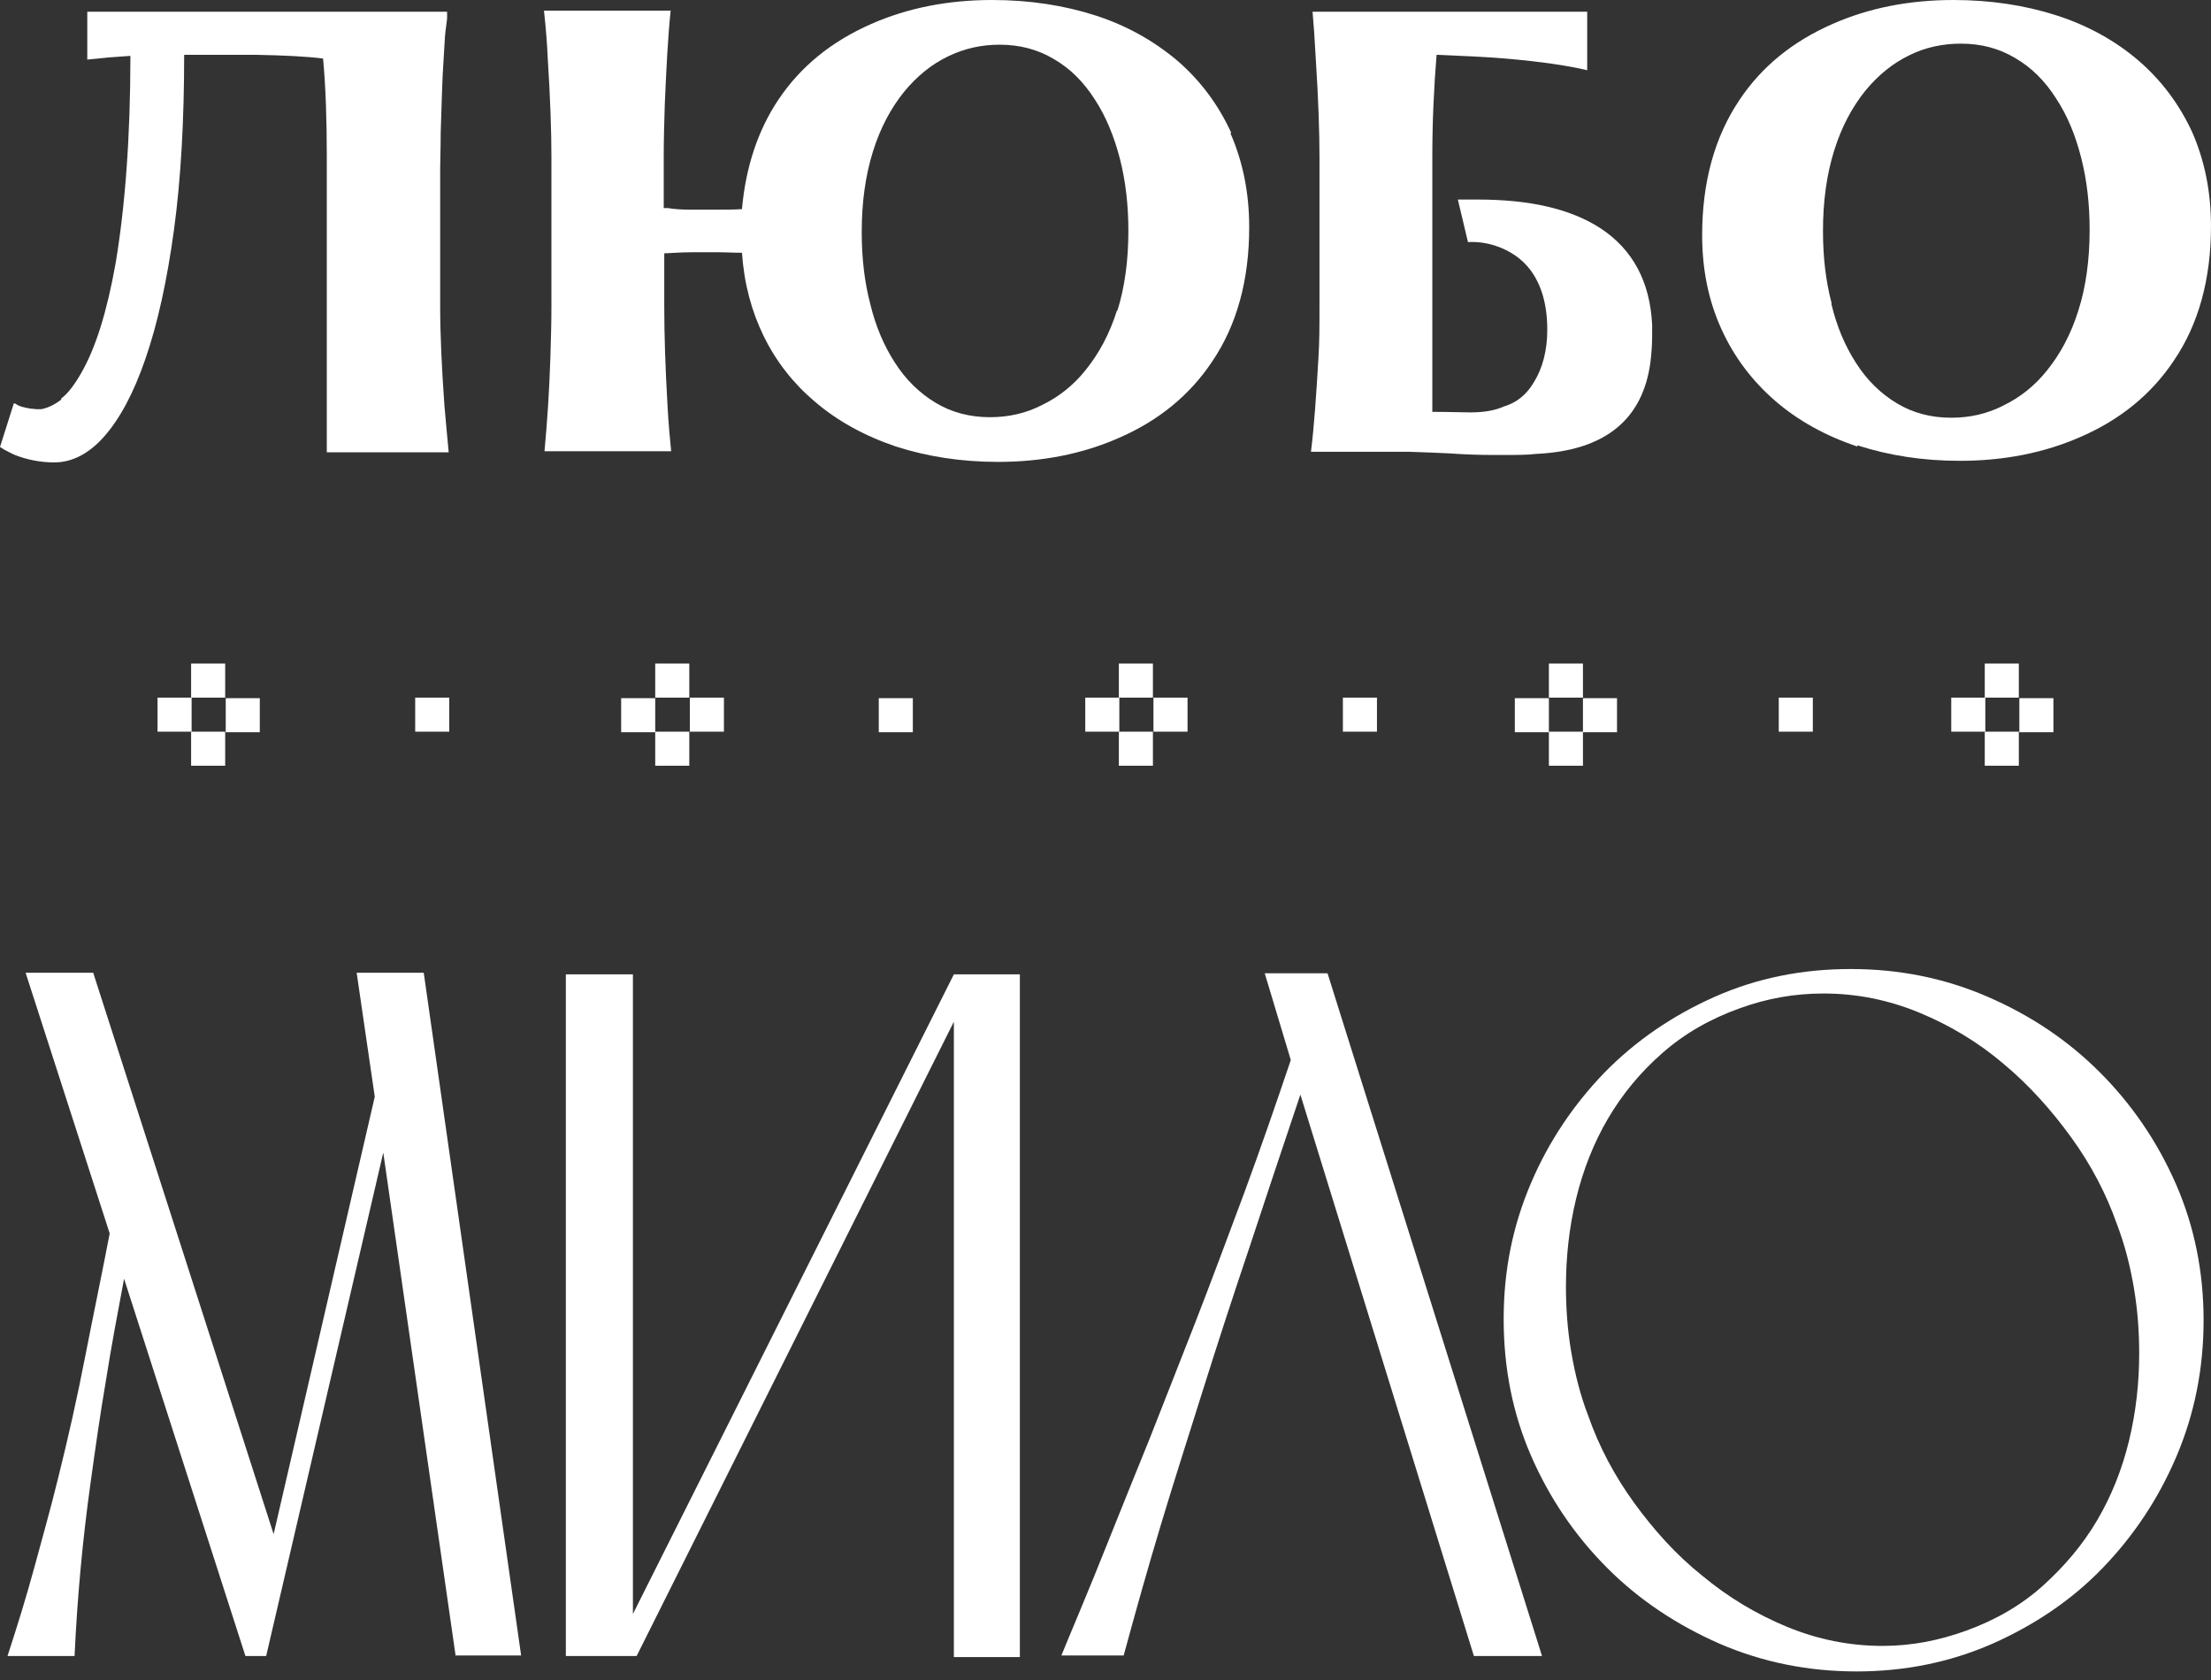 <?xml version="1.0" encoding="UTF-8"?> <svg xmlns="http://www.w3.org/2000/svg" width="150" height="114" viewBox="0 0 150 114" fill="none"><rect x="0" y="0" width="150" height="114" fill="#333333" stroke="none"/><path d="M4.153 27.045C4.622 26.684 5.055 26.107 5.489 25.348C6.5 23.615 7.258 21.123 7.836 17.91C8.486 14.046 8.847 9.316 8.847 3.791C7.691 3.863 6.933 3.935 6.644 3.972L5.922 4.044V0.794H30.332V1.263C30.223 2.058 30.187 2.455 30.187 2.491L30.079 4.297C30.007 5.272 29.971 6.824 29.898 8.991C29.898 10.11 29.862 10.941 29.862 11.518V20.762C29.862 22.712 29.971 24.987 30.151 27.515C30.223 28.418 30.332 29.465 30.44 30.692H22.171V10.652C22.171 8.16 22.099 5.921 21.918 3.972C20.763 3.827 19.246 3.755 17.332 3.719C16.755 3.719 15.924 3.719 14.841 3.719H12.494C12.494 8.124 12.277 12.096 11.808 15.563C11.338 19.029 10.688 21.99 9.858 24.373C9.063 26.684 8.125 28.418 7.077 29.609C6.03 30.801 4.875 31.378 3.683 31.378C2.744 31.378 1.842 31.198 1.011 30.873C0.758 30.765 0.505 30.62 0.289 30.512L0 30.331L0.939 27.37C0.939 27.37 1.047 27.37 1.119 27.442C1.336 27.587 1.661 27.659 2.094 27.732C2.239 27.732 2.383 27.768 2.492 27.768H2.78C3.214 27.695 3.683 27.479 4.153 27.117V27.045Z" fill="white"></path><path d="M83.485 9.063C84.316 10.977 84.749 13.072 84.749 15.419C84.749 18.993 83.918 22.063 82.221 24.554C80.705 26.829 78.574 28.562 75.902 29.718C73.447 30.801 70.703 31.343 67.705 31.343C65.214 31.343 62.903 30.982 60.772 30.296C58.642 29.573 56.8 28.562 55.248 27.226C53.803 25.999 52.648 24.518 51.817 22.821C50.987 21.124 50.481 19.246 50.337 17.152C49.759 17.152 49.254 17.116 48.784 17.116H47.015C46.076 17.116 45.426 17.188 45.065 17.188V20.763C45.065 22.713 45.137 24.951 45.282 27.443C45.354 28.851 45.462 29.898 45.534 30.621H36.94C37.121 28.671 37.265 26.576 37.338 24.301C37.374 23.146 37.41 21.954 37.41 20.763V10.652C37.41 8.955 37.337 6.716 37.157 3.9C37.121 3.069 37.049 2.022 36.904 0.722H45.498C45.318 2.455 45.209 4.55 45.101 7.077C45.065 8.233 45.029 9.425 45.029 10.616V14.119H45.318C45.715 14.191 46.22 14.227 46.87 14.227H48.784C49.254 14.227 49.759 14.227 50.337 14.191C50.59 11.338 51.42 8.847 52.792 6.788C54.309 4.514 56.403 2.816 59.111 1.625C61.567 0.542 64.311 0 67.308 0C69.836 0 72.183 0.361 74.313 1.047C76.444 1.733 78.285 2.78 79.874 4.116C81.463 5.489 82.655 7.113 83.521 8.991L83.485 9.063ZM75.794 21.124C76.299 19.535 76.552 17.694 76.552 15.671C76.552 13.938 76.372 12.313 75.974 10.761C75.577 9.244 75.035 7.908 74.277 6.752C73.519 5.561 72.616 4.658 71.497 4.008C70.414 3.358 69.186 3.033 67.814 3.033C66.586 3.033 65.43 3.286 64.311 3.828C63.192 4.369 62.217 5.164 61.35 6.211C60.447 7.33 59.725 8.666 59.22 10.291C58.714 11.916 58.462 13.722 58.462 15.744C58.462 17.477 58.642 19.102 59.039 20.618C59.4 22.135 59.978 23.471 60.7 24.59C61.459 25.782 62.397 26.685 63.481 27.335C64.564 27.985 65.792 28.31 67.164 28.31C68.391 28.31 69.583 28.057 70.702 27.479C71.822 26.937 72.833 26.143 73.663 25.096C74.566 23.977 75.288 22.64 75.794 21.015V21.124Z" fill="white"></path><path d="M100.241 13.54C103.744 13.54 106.524 14.154 108.582 15.49C110.785 16.935 111.941 19.137 112.085 22.026C112.085 22.207 112.085 22.496 112.085 22.82C112.085 23.326 112.049 23.904 111.977 24.518C111.471 28.49 108.871 30.584 104.213 30.801C103.635 30.873 102.877 30.873 102.011 30.873H101.288C100.313 30.873 99.338 30.837 98.327 30.765C97.605 30.729 96.703 30.692 95.583 30.656H88.939C89.156 28.923 89.3 26.793 89.445 24.301C89.517 23.254 89.517 22.062 89.517 20.762V10.652C89.517 8.991 89.445 6.752 89.264 3.972C89.192 2.635 89.12 1.588 89.047 0.794H107.68V4.766C106.488 4.477 104.647 4.188 102.119 3.972C100.819 3.863 99.266 3.791 97.461 3.719C97.28 5.958 97.172 8.269 97.172 10.652V27.948C98.364 27.948 99.23 27.984 99.772 27.984C100.711 27.984 101.469 27.84 102.011 27.587C102.877 27.334 103.563 26.793 104.069 25.926C104.646 24.987 104.971 23.796 104.971 22.387C104.971 20.654 104.574 19.318 103.816 18.307C103.238 17.549 102.444 17.007 101.469 16.682C100.819 16.465 100.169 16.393 99.591 16.429L98.905 13.54H100.241Z" fill="white"></path><path d="M125.987 30.296C123.856 29.573 122.015 28.562 120.462 27.226C118.873 25.854 117.645 24.229 116.779 22.316C115.912 20.402 115.479 18.307 115.479 15.96C115.479 12.385 116.309 9.316 118.006 6.788C119.523 4.514 121.617 2.816 124.326 1.625C126.781 0.542 129.525 0 132.522 0C135.05 0 137.397 0.361 139.527 1.047C141.658 1.733 143.536 2.78 145.088 4.116C146.677 5.489 147.869 7.113 148.735 8.991C149.566 10.905 149.999 12.999 149.999 15.346C149.999 18.921 149.169 21.991 147.472 24.482C145.955 26.757 143.825 28.49 141.152 29.646C138.697 30.729 135.953 31.27 132.956 31.27C130.464 31.27 128.153 30.91 126.023 30.223L125.987 30.296ZM124.253 20.654C124.614 22.171 125.192 23.507 125.914 24.626C126.673 25.818 127.611 26.721 128.695 27.371C129.778 28.021 131.006 28.346 132.378 28.346C133.606 28.346 134.797 28.093 135.917 27.515C137.036 26.974 138.047 26.179 138.878 25.132C139.78 24.013 140.502 22.677 141.008 21.052C141.514 19.463 141.766 17.621 141.766 15.599C141.766 13.866 141.586 12.241 141.188 10.688C140.791 9.136 140.25 7.836 139.491 6.68C138.733 5.489 137.83 4.586 136.711 3.936C135.628 3.286 134.4 2.961 133.028 2.961C131.8 2.961 130.609 3.214 129.525 3.755C128.406 4.297 127.431 5.091 126.564 6.138C125.662 7.258 124.939 8.594 124.434 10.219C123.928 11.844 123.676 13.649 123.676 15.671C123.676 17.405 123.856 19.03 124.253 20.546V20.654Z" fill="white"></path><path d="M30.913 112.372L26.002 78.212L18.058 112.372H16.65L8.417 86.77C7.984 89.081 7.551 91.356 7.189 93.667C6.792 95.978 6.467 98.289 6.142 100.636C5.601 104.5 5.24 108.436 5.059 112.372H0.509C1.159 110.386 1.773 108.4 2.315 106.414C2.856 104.428 3.434 102.369 3.94 100.311C4.626 97.567 5.24 94.823 5.781 92.042C6.323 89.262 6.901 86.517 7.442 83.701L1.737 66.007H6.323L18.564 104.103L25.425 74.421L24.197 66.007H28.747L35.355 112.336H30.877L30.913 112.372Z" fill="white"></path><path d="M69.19 66.116V112.444H64.713V69.33L43.191 112.372H38.389V66.116H42.939V109.519L64.713 66.116H69.19Z" fill="white"></path><path d="M85.766 66.044H90.063L104.615 112.372H99.993L88.221 74.277C86.993 77.924 85.838 81.391 84.755 84.677C83.635 87.999 82.588 91.212 81.613 94.318C80.638 97.423 79.663 100.456 78.761 103.453C77.858 106.45 77.027 109.411 76.233 112.336H72.008C72.261 111.722 72.658 110.747 73.236 109.375C73.814 108.003 74.5 106.306 75.294 104.32C76.088 102.334 76.991 100.095 78.002 97.604C78.977 95.112 80.024 92.476 81.108 89.696C82.191 86.915 83.274 83.99 84.394 80.993C85.513 77.96 86.56 74.927 87.571 71.93L85.802 66.044H85.766Z" fill="white"></path><path d="M149.497 89.587C149.497 92.873 148.883 95.942 147.655 98.831C146.428 101.72 144.731 104.248 142.636 106.414C140.542 108.581 138.014 110.278 135.162 111.542C132.273 112.806 129.203 113.419 125.954 113.419C122.704 113.419 119.599 112.806 116.674 111.542C113.785 110.278 111.221 108.581 109.055 106.414C106.888 104.248 105.155 101.72 103.891 98.831C102.627 95.942 102.013 92.837 102.013 89.515C102.013 86.193 102.627 83.196 103.855 80.307C105.083 77.418 106.78 74.927 108.874 72.76C111.004 70.594 113.496 68.897 116.349 67.633C119.201 66.369 122.271 65.755 125.556 65.755C128.842 65.755 131.912 66.369 134.837 67.633C137.761 68.897 140.289 70.594 142.456 72.76C144.622 74.927 146.355 77.455 147.619 80.343C148.883 83.232 149.497 86.338 149.497 89.587ZM145.128 91.826C145.128 90.346 145.019 88.865 144.767 87.385C144.514 85.904 144.153 84.46 143.611 83.052C142.889 80.993 141.842 79.007 140.506 77.166C139.17 75.324 137.653 73.627 135.92 72.183C134.223 70.738 132.309 69.583 130.215 68.716C128.12 67.85 125.954 67.416 123.715 67.416C121.765 67.416 119.887 67.741 118.01 68.427C115.988 69.149 114.254 70.16 112.774 71.46C111.293 72.76 110.066 74.241 109.091 75.902C108.116 77.563 107.394 79.404 106.924 81.354C106.455 83.304 106.238 85.29 106.238 87.312C106.238 88.793 106.346 90.273 106.599 91.754C106.852 93.234 107.213 94.679 107.755 96.087C108.477 98.145 109.524 100.131 110.86 101.973C112.196 103.814 113.713 105.511 115.482 106.92C117.215 108.364 119.129 109.52 121.223 110.386C123.318 111.253 125.484 111.686 127.723 111.686C129.673 111.686 131.551 111.325 133.428 110.639C135.414 109.917 137.148 108.906 138.592 107.606C140.036 106.306 141.3 104.825 142.275 103.164C143.25 101.503 143.972 99.698 144.442 97.748C144.911 95.798 145.128 93.848 145.128 91.826Z" fill="white"></path><path d="M15.277 45.028H12.966V47.339H15.277V45.028Z" fill="white"></path><path d="M15.277 49.65H12.966V51.961H15.277V49.65Z" fill="white"></path><path d="M17.625 49.687V47.376H15.314V49.687H17.625Z" fill="white"></path><path d="M30.479 49.65V47.339H28.168V49.65H30.479Z" fill="white"></path><path d="M12.999 49.65V47.339H10.688V49.65H12.999Z" fill="white"></path><path d="M46.763 45.028H44.452V47.339H46.763V45.028Z" fill="white"></path><path d="M46.763 49.65H44.452V51.961H46.763V49.65Z" fill="white"></path><path d="M49.113 49.65V47.339H46.802V49.65H49.113Z" fill="white"></path><path d="M61.929 49.687V47.376H59.618V49.687H61.929Z" fill="white"></path><path d="M44.452 49.687V47.376H42.141V49.687H44.452Z" fill="white"></path><path d="M78.217 45.028H75.906V47.339H78.217V45.028Z" fill="white"></path><path d="M78.217 49.65H75.906V51.961H78.217V49.65Z" fill="white"></path><path d="M80.565 49.65V47.339H78.254V49.65H80.565Z" fill="white"></path><path d="M93.416 49.65V47.339H91.105V49.65H93.416Z" fill="white"></path><path d="M75.938 49.65V47.339H73.627V49.65H75.938Z" fill="white"></path><path d="M107.392 45.028H105.081V47.339H107.392V45.028Z" fill="white"></path><path d="M107.392 49.65H105.081V51.961H107.392V49.65Z" fill="white"></path><path d="M109.702 49.687V47.376H107.391V49.687H109.702Z" fill="white"></path><path d="M105.081 49.687V47.376H102.77V49.687H105.081Z" fill="white"></path><path d="M122.987 49.65V47.339H120.676V49.65H122.987Z" fill="white"></path><path d="M136.963 45.028H134.652V47.339H136.963V45.028Z" fill="white"></path><path d="M136.963 49.65H134.652V51.961H136.963V49.65Z" fill="white"></path><path d="M139.309 49.687V47.376H136.998V49.687H139.309Z" fill="white"></path><path d="M134.689 49.65V47.339H132.378V49.65H134.689Z" fill="white"></path></svg> 
